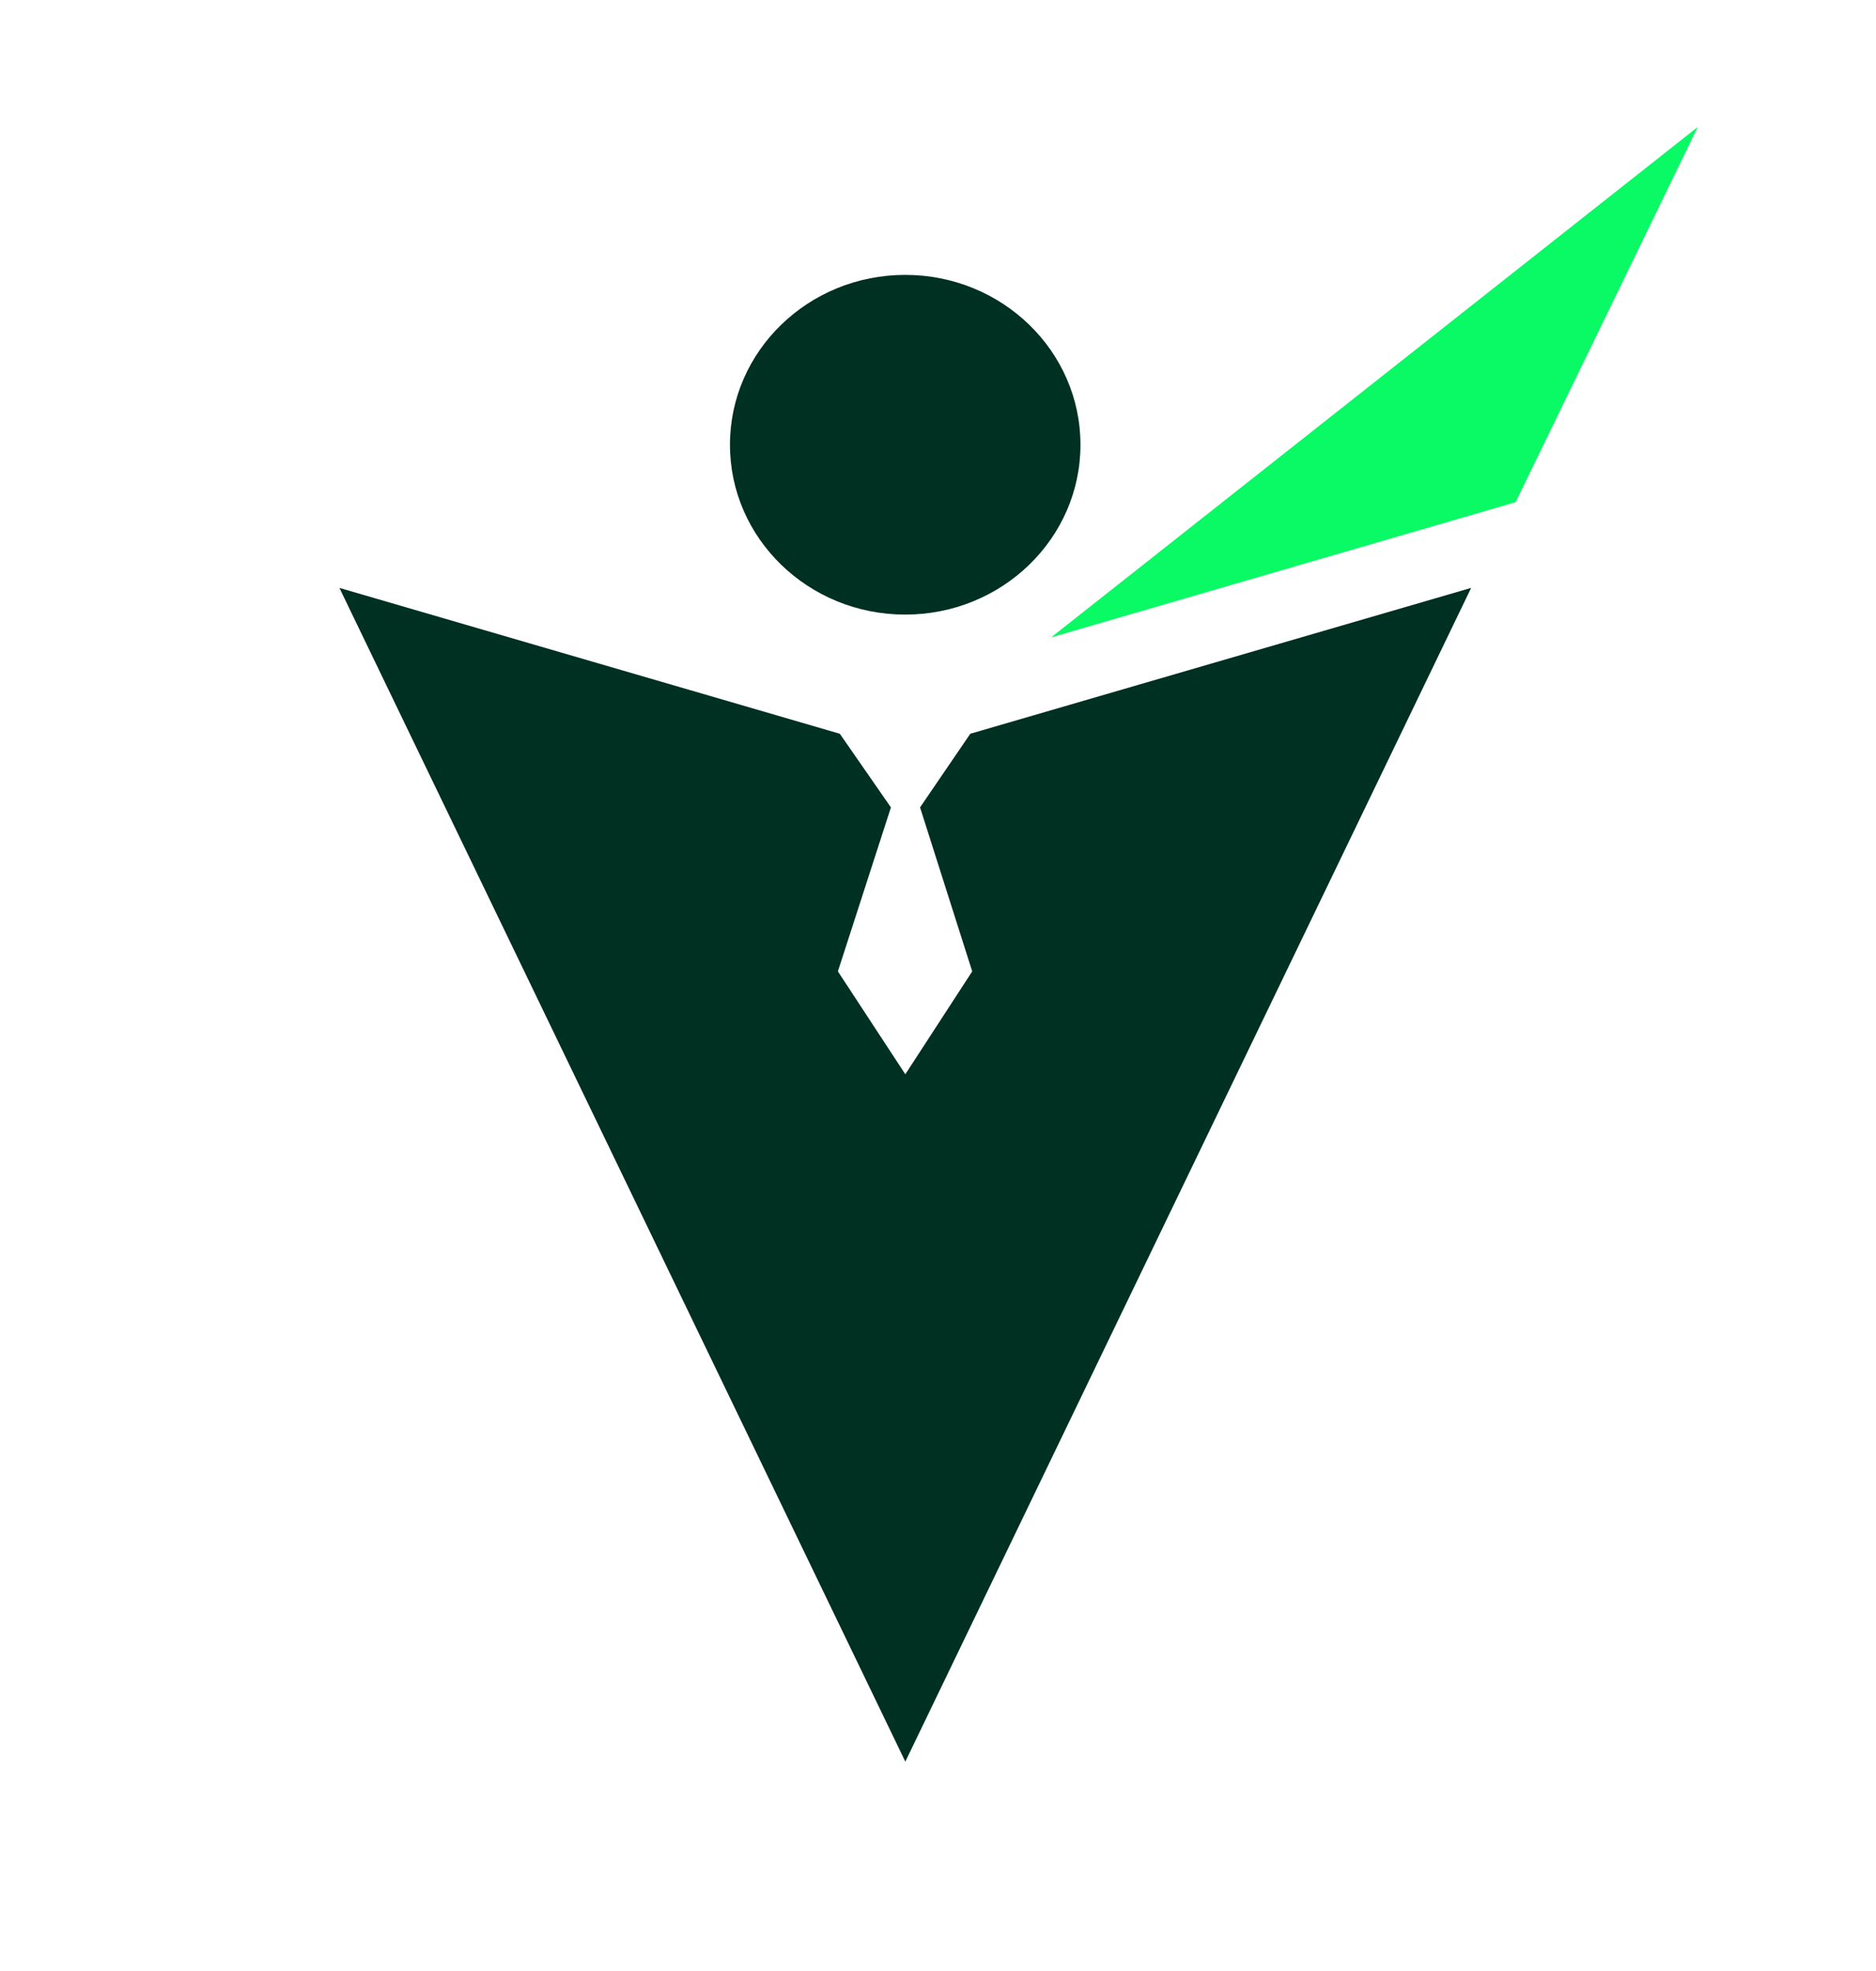 <?xml version="1.0" encoding="UTF-8"?> <svg xmlns="http://www.w3.org/2000/svg" xmlns:xlink="http://www.w3.org/1999/xlink" width="118px" height="124px" viewBox="0 0 118 123" version="1.1"><g id="surface1"><path style=" stroke:none;fill-rule:nonzero;fill:rgb(0%,18.824%,13.333%);fill-opacity:1;" d="M 56.938 38.164 C 63.023 38.164 67.961 33.379 67.961 27.48 C 67.961 21.578 63.023 16.793 56.938 16.793 C 50.852 16.793 45.914 21.578 45.914 27.48 C 45.914 33.379 50.852 38.164 56.938 38.164 Z M 56.938 38.164 "></path><path style=" stroke:none;fill-rule:nonzero;fill:rgb(3.529%,98.039%,39.608%);fill-opacity:1;" d="M 66.109 39.602 C 74.488 37.16 82.867 34.723 91.246 32.281 C 92.609 31.883 93.973 31.488 95.332 31.09 C 99.152 23.219 102.973 15.352 106.793 7.484 C 93.23 18.188 79.668 28.895 66.109 39.602 Z M 66.109 39.602 "></path><path style=" stroke:none;fill-rule:nonzero;fill:rgb(0%,18.824%,13.333%);fill-opacity:1;" d="M 57.871 50.293 C 58.965 53.734 60.059 57.172 61.152 60.609 C 59.75 62.77 58.348 64.926 56.945 67.082 C 55.531 64.926 54.117 62.77 52.703 60.609 C 53.816 57.172 54.926 53.734 56.039 50.293 C 54.969 48.75 53.895 47.207 52.824 45.66 C 42.332 42.602 31.84 39.543 21.348 36.484 C 33.215 61.098 45.078 85.711 56.945 110.324 C 68.809 85.711 80.672 61.098 92.535 36.484 C 82.035 39.543 71.531 42.602 61.031 45.66 C 59.977 47.207 58.926 48.75 57.871 50.293 Z M 57.871 50.293 "></path></g></svg> 